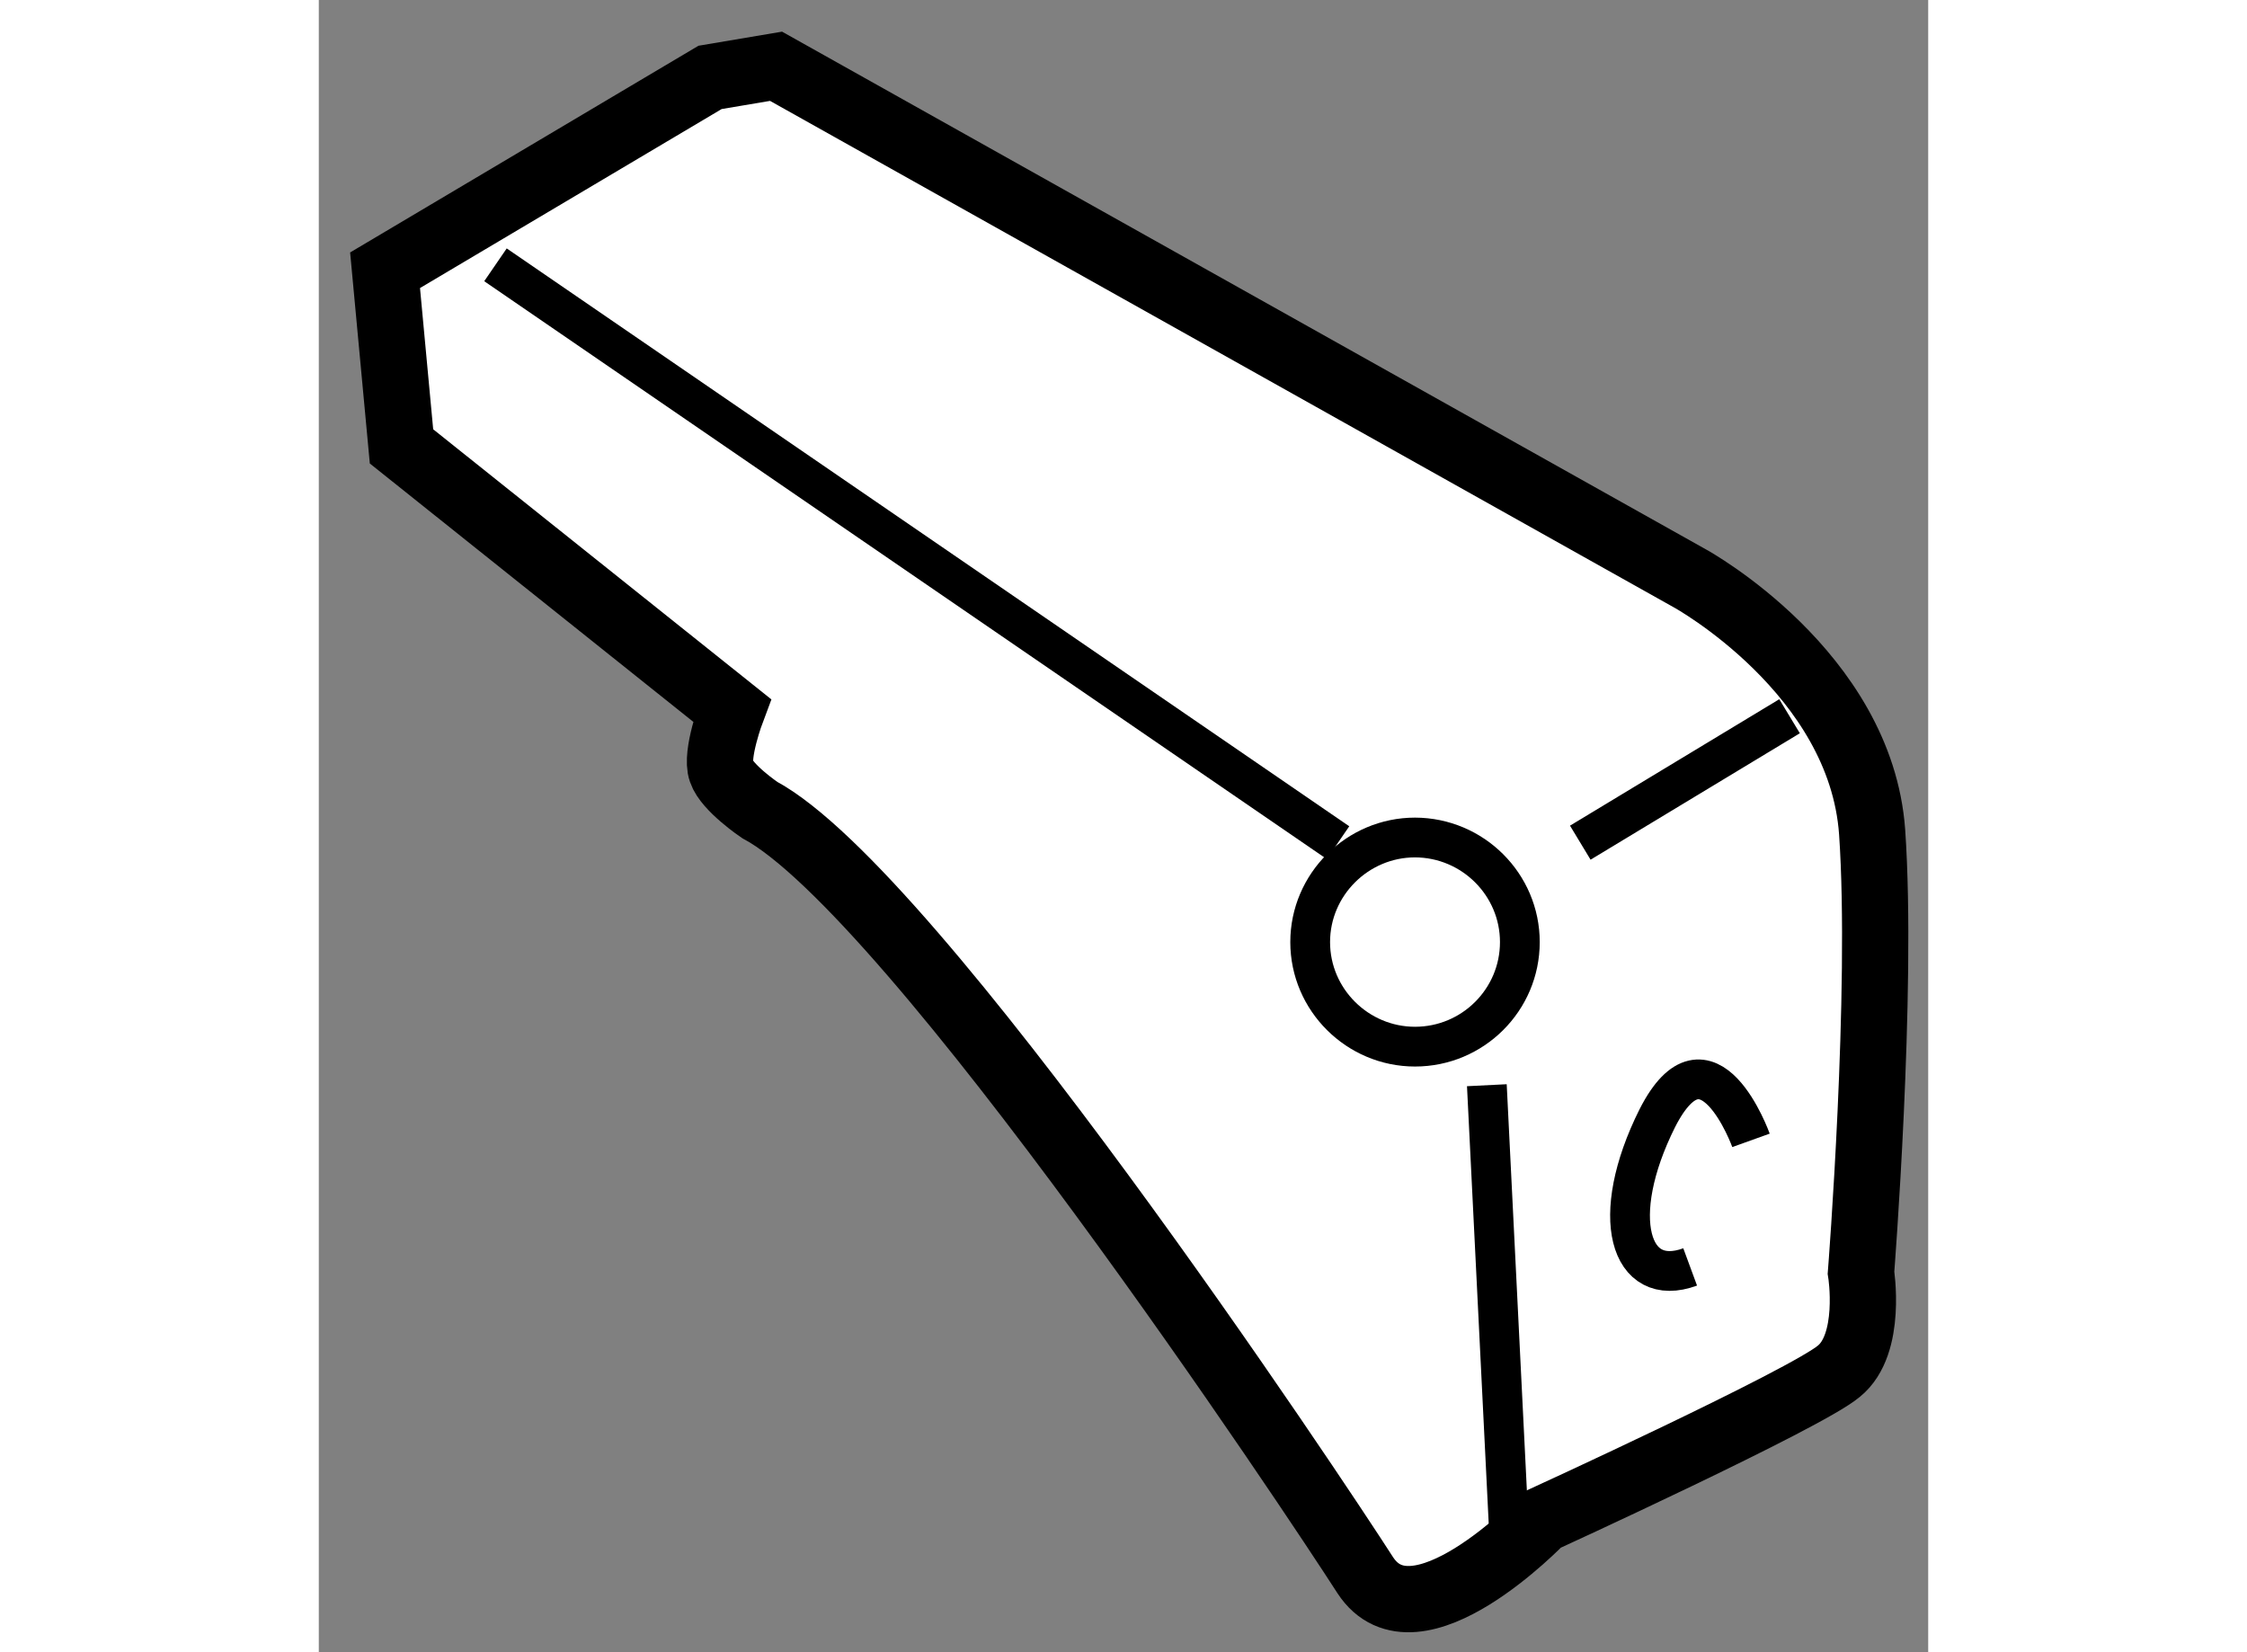 <?xml version="1.0" encoding="utf-8"?>
<!-- Generator: Adobe Illustrator 15.1.0, SVG Export Plug-In . SVG Version: 6.00 Build 0)  -->
<!DOCTYPE svg PUBLIC "-//W3C//DTD SVG 1.1//EN" "http://www.w3.org/Graphics/SVG/1.1/DTD/svg11.dtd">
<svg version="1.1" xmlns="http://www.w3.org/2000/svg" xmlns:xlink="http://www.w3.org/1999/xlink" x="0px" y="0px" width="244.8px"
	 height="180px" viewBox="229.173 43.096 12.143 12.466" enable-background="new 0 0 244.8 180" xml:space="preserve">
	
<rect x="229.173" y="43.096" width="12.143" height="12.466" fill="#808080" stroke="none"/>
	
<g><path fill="#FFFFFF" stroke="#000000" stroke-width="0.5" d="M232.623,43.596l6.897,3.865c0,0,1.287,0.707,1.373,1.913
			c0.083,1.201-0.084,3.324-0.084,3.324s0.087,0.539-0.167,0.744c-0.249,0.21-2.243,1.123-2.243,1.123s-0.953,0.995-1.331,0.415
			c-0.373-0.581-3.406-5.15-4.569-5.773c0,0-0.247-0.167-0.289-0.293c-0.046-0.125,0.08-0.459,0.08-0.459l-2.493-1.991l-0.124-1.329
			l2.452-1.455L232.623,43.596z"></path><line fill="none" stroke="#000000" stroke-width="0.3" x1="230.506" y1="45.094" x2="236.863" y2="49.454"></line><line fill="none" stroke="#000000" stroke-width="0.3" x1="237.986" y1="51.284" x2="238.151" y2="54.607"></line><line fill="none" stroke="#000000" stroke-width="0.3" x1="238.691" y1="49.454" x2="240.27" y2="48.5"></line><path fill="none" stroke="#000000" stroke-width="0.3" d="M239.979,51.7c0,0-0.328-0.913-0.707-0.167
			c-0.373,0.746-0.208,1.29,0.248,1.122"></path><path fill="none" stroke="#000000" stroke-width="0.3" d="M238.235,50.204c0,0.436-0.355,0.789-0.791,0.789
			c-0.433,0-0.791-0.353-0.791-0.789c0-0.435,0.358-0.789,0.791-0.789C237.88,49.416,238.235,49.77,238.235,50.204z"></path></g>


</svg>